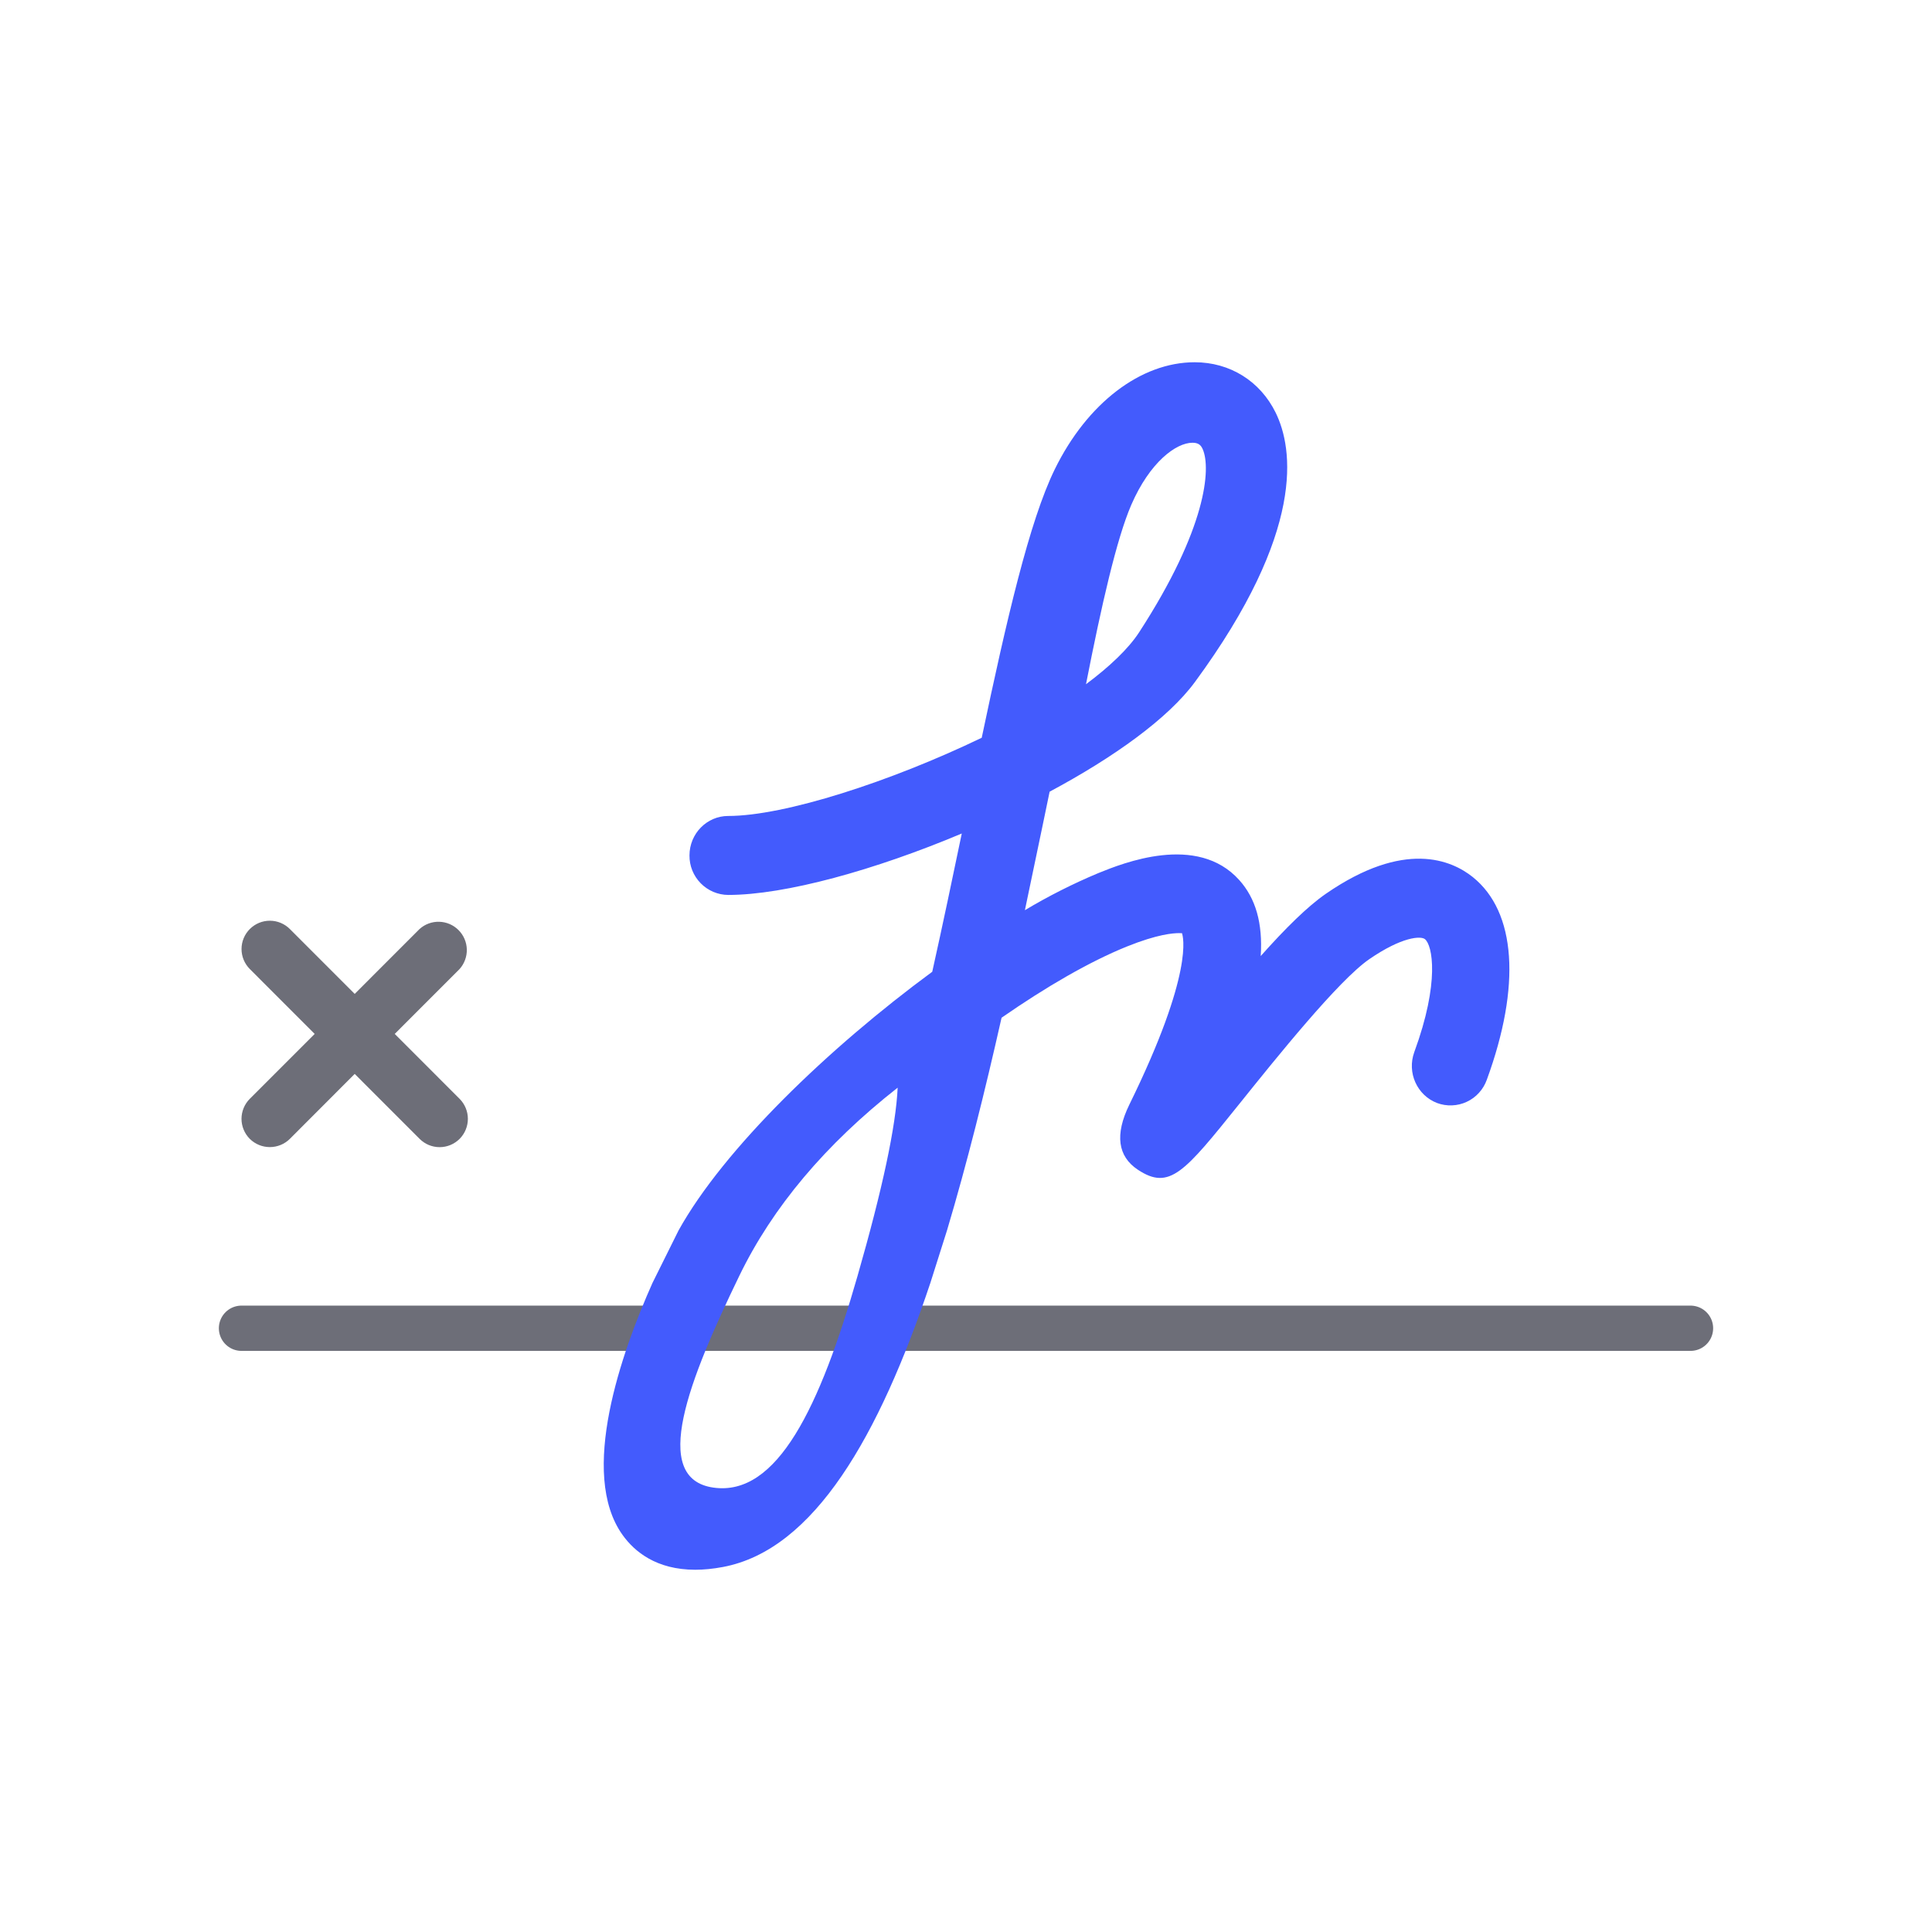 <svg width="64" height="64" viewBox="0 0 64 64" fill="none" xmlns="http://www.w3.org/2000/svg">
<path d="M8.274 37.726C8.451 37.901 8.69 37.999 8.938 37.999C9.187 37.999 9.426 37.901 9.602 37.726L11.75 35.575L13.898 37.724C13.985 37.812 14.088 37.881 14.202 37.929C14.316 37.976 14.438 38.001 14.561 38.001C14.685 38.001 14.807 37.977 14.921 37.93C15.035 37.882 15.138 37.813 15.226 37.726C15.4 37.55 15.499 37.312 15.499 37.063C15.499 36.815 15.4 36.577 15.226 36.401L13.076 34.25L15.224 32.101C15.384 31.922 15.47 31.688 15.464 31.448C15.457 31.208 15.359 30.98 15.189 30.81C15.019 30.64 14.791 30.541 14.55 30.535C14.31 30.528 14.077 30.614 13.898 30.775L11.75 32.924L9.602 30.775C9.426 30.599 9.188 30.5 8.939 30.5C8.69 30.5 8.452 30.599 8.276 30.775C8.1 30.951 8.001 31.189 8.001 31.438C8.001 31.686 8.1 31.925 8.276 32.101L10.424 34.25L8.276 36.398C8.1 36.574 8.001 36.813 8 37.062C8 37.31 8.099 37.549 8.274 37.726Z" fill="#6D6E78"/>
<path d="M8 44H56" stroke="#6D6E78" stroke-width="1.5" stroke-linecap="round" stroke-linejoin="round"/>
<path d="M31.371 40.758L30.819 42.5C29.125 47.56 26.976 51.341 23.946 51.909C23.615 51.971 23.31 52 23.032 52C21.748 52 21.02 51.404 20.622 50.845C19.167 48.809 20.585 44.807 21.613 42.501L22.479 40.758C23.98 38.055 27.451 34.715 30.882 32.191C31.234 30.61 31.559 29.059 31.86 27.611C28.986 28.821 26.016 29.646 24.122 29.646C23.952 29.645 23.784 29.61 23.627 29.543C23.471 29.476 23.329 29.379 23.21 29.258C23.091 29.136 22.997 28.992 22.933 28.834C22.87 28.677 22.838 28.508 22.84 28.337C22.84 27.616 23.415 27.03 24.122 27.03C25.989 27.03 29.506 25.892 32.521 24.439C33.345 20.524 34.102 17.258 34.941 15.545C36.013 13.357 37.788 12 39.575 12C40.743 12 41.745 12.625 42.258 13.67C42.838 14.852 43.261 17.587 39.583 22.593C38.691 23.805 36.89 25.091 34.77 26.226L34.541 27.331C34.346 28.265 34.151 29.206 33.951 30.151C34.732 29.684 35.545 29.273 36.385 28.922C37.193 28.594 39.656 27.598 41.051 29.152C41.595 29.756 41.834 30.58 41.763 31.67C42.579 30.754 43.309 30.03 43.923 29.606C46.524 27.811 48.085 28.491 48.789 29.055C50.223 30.207 50.392 32.655 49.252 35.77C49.195 35.929 49.107 36.076 48.993 36.201C48.879 36.327 48.742 36.428 48.588 36.499C48.435 36.571 48.268 36.611 48.099 36.617C47.93 36.624 47.761 36.597 47.603 36.538C46.94 36.282 46.603 35.531 46.85 34.852C47.704 32.528 47.45 31.308 47.203 31.111C47.069 30.999 46.444 31.027 45.359 31.774C44.338 32.477 42.28 35.042 41.05 36.574C39.231 38.837 38.743 39.443 37.695 38.75C37.023 38.306 36.928 37.583 37.409 36.596C39.565 32.203 39.19 31.009 39.153 30.91C39.149 30.918 39.12 30.911 39.059 30.911C38.864 30.911 38.349 30.944 37.329 31.355C36.091 31.855 34.648 32.693 33.178 33.714C32.627 36.157 32.032 38.546 31.371 40.758ZM37.475 16.724C36.991 17.844 36.491 20.034 35.975 22.666C36.76 22.08 37.379 21.491 37.733 20.949C39.976 17.496 40.116 15.515 39.844 14.886C39.794 14.774 39.728 14.666 39.504 14.666C38.958 14.666 38.088 15.311 37.475 16.724ZM23.634 49.279C25.751 49.579 27.162 46.604 28.406 42.271C29.236 39.381 29.679 37.301 29.736 36.031C27.342 37.91 25.592 39.989 24.487 42.271C22.83 45.694 21.517 48.979 23.634 49.279Z" fill="#435BFD"/>
</svg>

